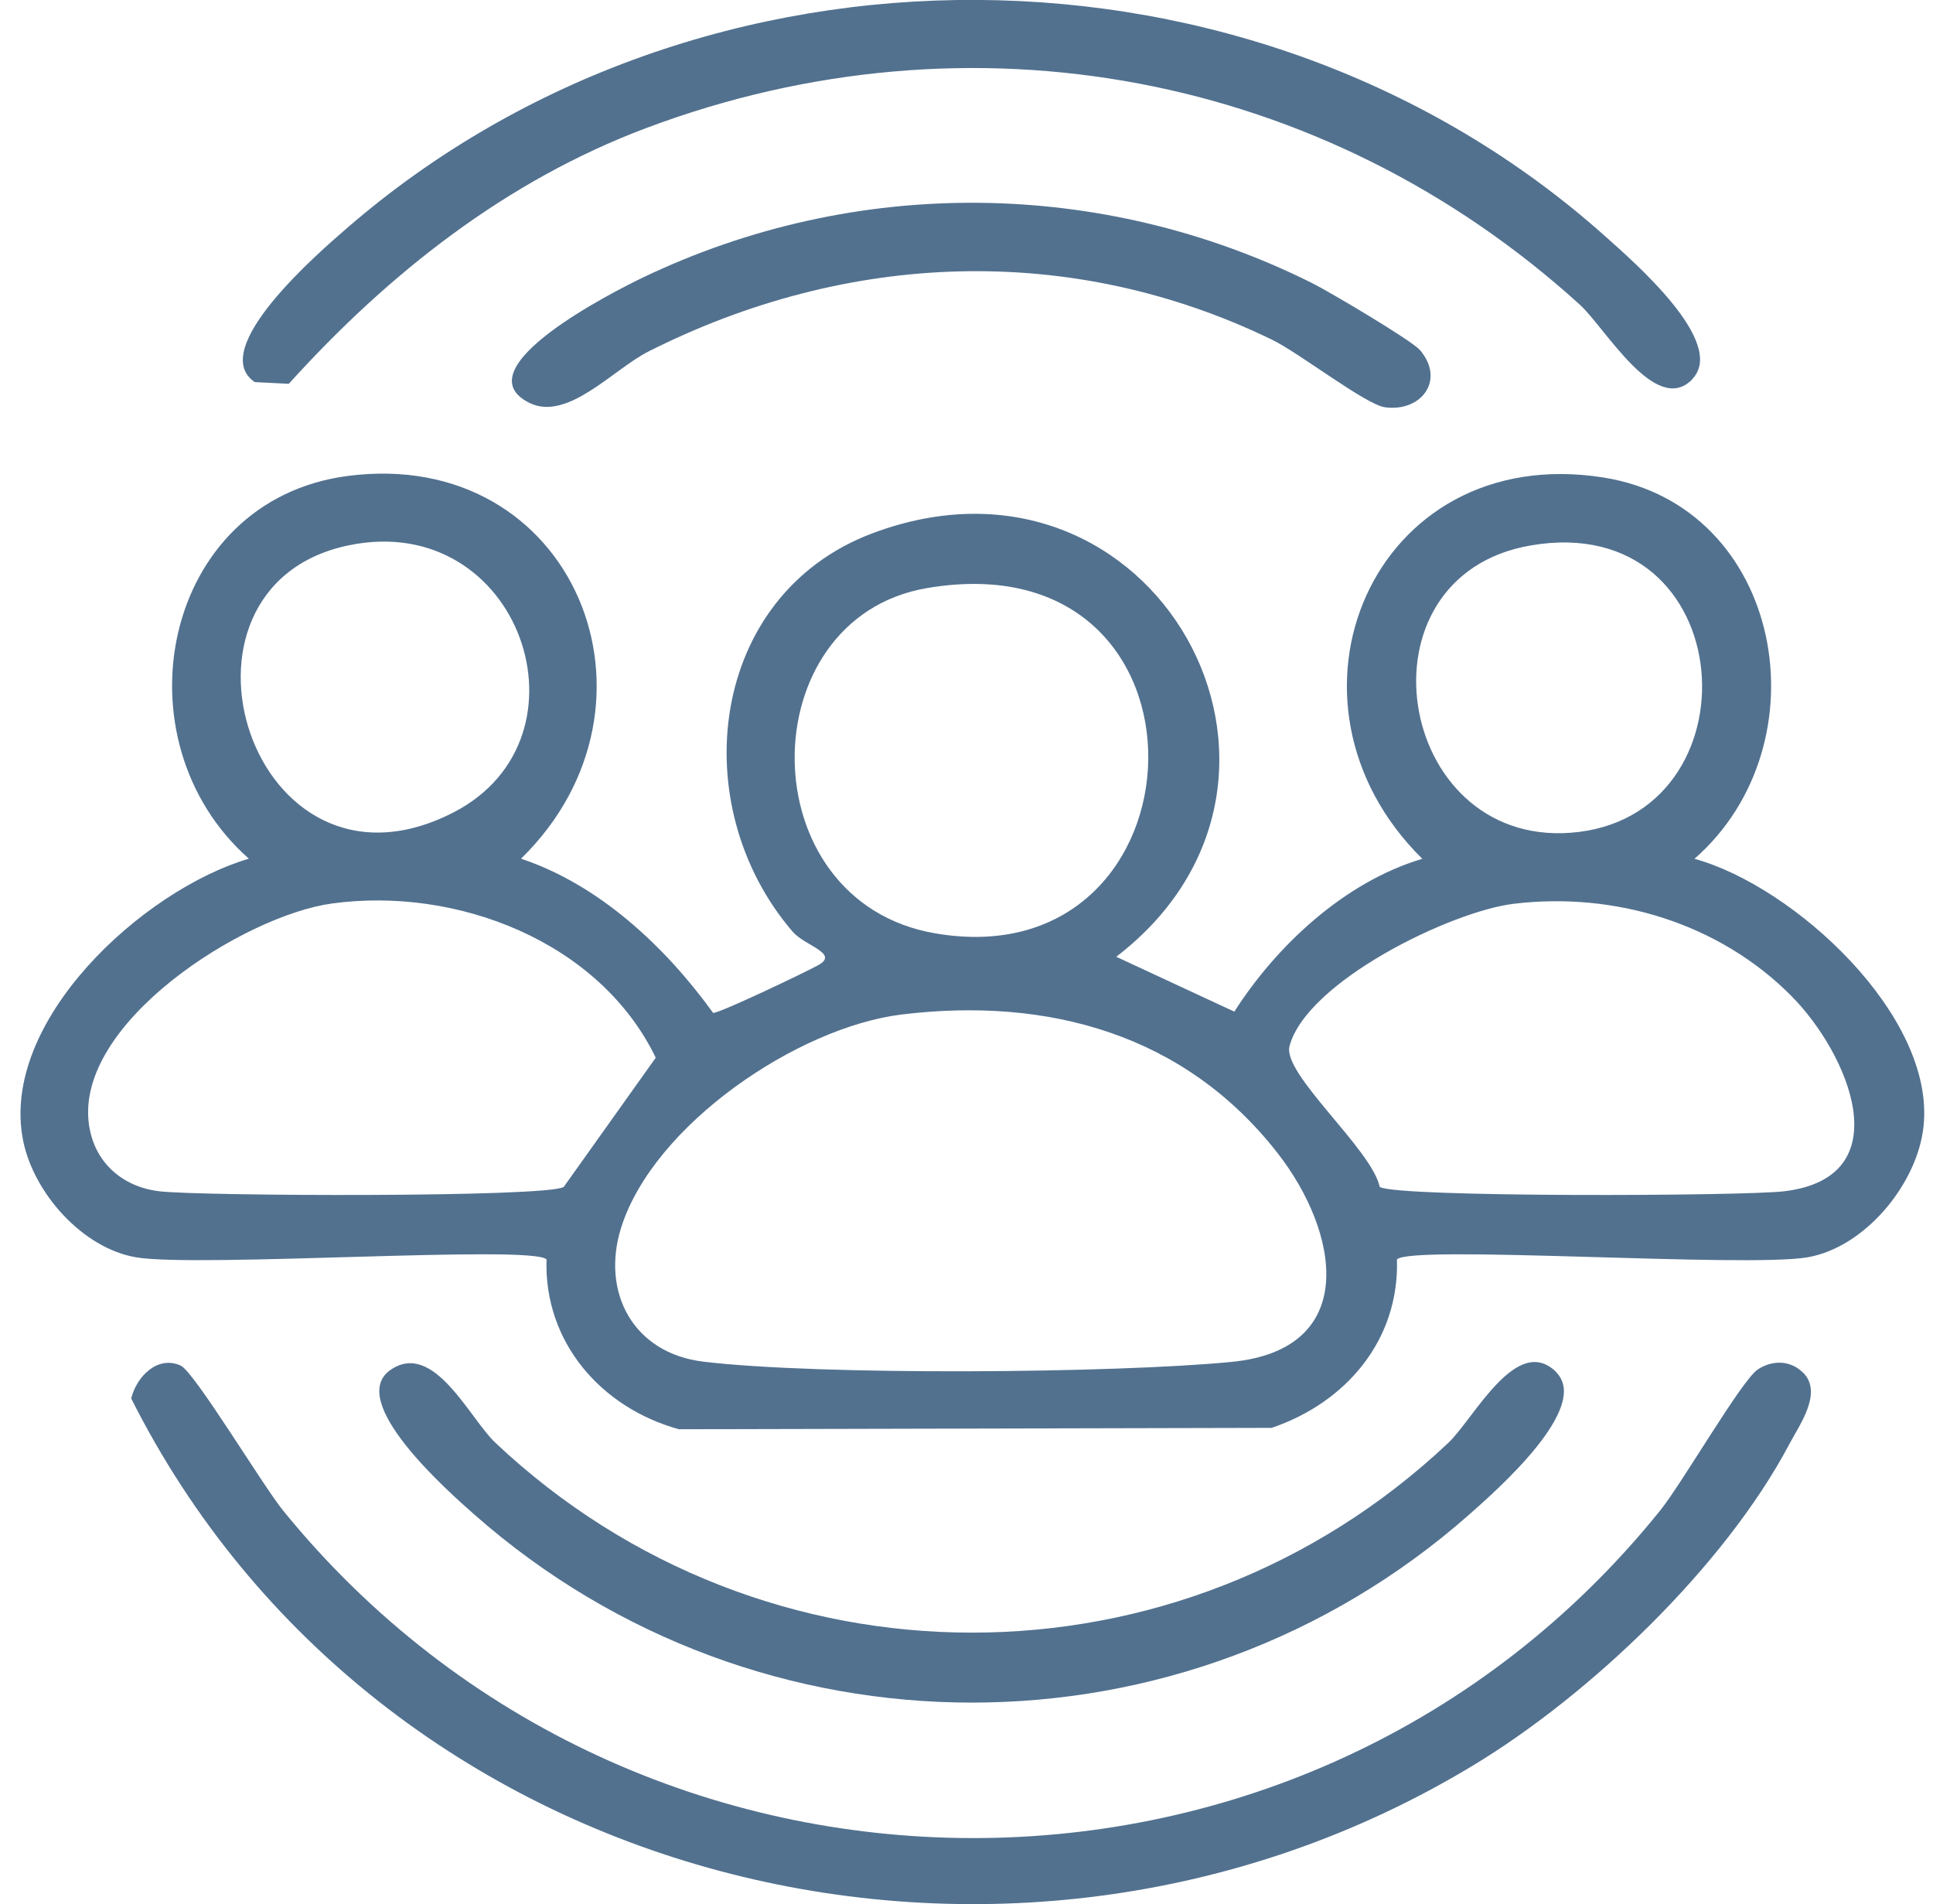 <svg width="66" height="65" viewBox="0 0 66 65" fill="none" xmlns="http://www.w3.org/2000/svg">
<g clip-path="url(#clip0_4480_622)">
<g clip-path="url(#clip1_4480_622)">
<path d="M17.79 29.313C20.455 30.2 22.72 32.319 24.348 34.577C24.542 34.604 27.549 33.167 27.942 32.946C28.66 32.541 27.487 32.295 27.064 31.805C23.346 27.479 24.208 20.306 29.783 18.207C39.402 14.59 46.042 26.579 38.113 32.661L42.145 34.534C43.587 32.28 45.906 30.107 48.563 29.317C43.105 23.939 46.869 15.061 54.736 16.299C60.89 17.265 62.351 25.384 57.856 29.317C61.248 30.247 66.085 34.67 65.677 38.452C65.467 40.418 63.672 42.591 61.706 42.922C59.566 43.284 48.179 42.486 47.697 42.992C47.782 45.752 45.949 47.886 43.419 48.743L23.179 48.79C20.525 48.058 18.571 45.819 18.66 42.992C18.175 42.486 6.788 43.28 4.651 42.922C2.825 42.614 1.151 40.737 0.789 38.934C-0.023 34.869 4.869 30.383 8.497 29.313C3.913 25.263 5.533 17.082 11.862 16.249C19.608 15.232 23.186 24.044 17.79 29.313ZM11.904 18.616C5.082 20.034 8.583 31.283 15.486 27.732C20.424 25.193 17.763 17.401 11.904 18.616ZM52.262 18.62C46.17 19.671 47.642 28.861 53.614 28.429C60.125 27.957 59.488 17.374 52.262 18.62ZM31.648 20.076C25.599 21.108 25.56 30.777 31.939 31.863C41.384 33.475 41.97 18.316 31.648 20.076ZM11.333 30.843C8.315 31.256 2.534 34.931 3.039 38.401C3.225 39.69 4.185 40.519 5.444 40.667C6.846 40.834 18.657 40.881 19.247 40.519L22.39 36.107C20.467 32.136 15.591 30.259 11.333 30.843ZM51.694 30.851C49.538 31.108 44.616 33.51 44.029 35.71C43.777 36.664 46.838 39.23 47.11 40.519C47.697 40.881 59.511 40.834 60.914 40.667C64.927 40.192 63.113 35.963 61.166 34.001C58.707 31.52 55.148 30.438 51.698 30.851H51.694ZM30.789 34.632C27.238 35.064 22.316 38.397 21.209 41.905C20.51 44.129 21.632 46.2 24.022 46.484C27.945 46.956 38.031 46.882 42.044 46.492C46.434 46.068 45.743 42.077 43.618 39.359C40.451 35.301 35.785 34.024 30.785 34.632H30.789Z" fill="#52718F"/>
<path d="M61.555 46.847C62.254 47.532 61.45 48.626 61.096 49.296C58.886 53.47 54.301 57.851 50.28 60.277C34.398 69.871 12.876 64.439 4.48 47.739C4.663 46.987 5.385 46.259 6.17 46.617C6.64 46.835 8.971 50.71 9.666 51.566C21.745 66.421 44.632 66.526 56.683 51.566C57.444 50.62 59.468 47.112 60.016 46.75C60.506 46.426 61.12 46.426 61.555 46.851V46.847Z" fill="#52718F"/>
<path d="M57.778 12.951C56.535 14.224 54.806 11.183 53.94 10.4C45.21 2.472 33.144 0.21 22.071 4.369C17.281 6.167 13.268 9.333 9.861 13.102L8.699 13.044C7.044 11.923 10.902 8.605 11.842 7.791C23.94 -2.695 42.872 -2.598 54.81 8.068C55.758 8.917 58.994 11.701 57.775 12.947L57.778 12.951Z" fill="#52718F"/>
<path d="M53.136 46.847C54.333 48.046 51.085 50.889 50.156 51.71C40.447 60.265 25.906 60.253 16.205 51.71C15.304 50.916 11.776 47.809 13.35 46.753C14.818 45.764 16.038 48.428 16.916 49.253C26.073 57.886 40.284 57.901 49.453 49.253C50.323 48.432 51.796 45.492 53.144 46.847H53.136Z" fill="#52718F"/>
<path d="M48.478 11.943C49.367 12.983 48.517 14.077 47.281 13.902C46.629 13.808 44.356 12.048 43.447 11.604C36.559 8.255 28.913 8.582 22.137 12.001C20.949 12.601 19.375 14.396 18.078 13.754C15.719 12.585 21.018 9.922 21.943 9.478C29.189 6.005 37.615 6.075 44.803 9.665C45.381 9.953 48.198 11.62 48.474 11.943H48.478Z" fill="#52718F"/>
</g>
</g>
<defs>
<clipPath id="clip0_4480_622">
<rect width="65" height="65" fill="white" transform="translate(0.7)"/>
</clipPath>
<clipPath id="clip1_4480_622">
<rect width="65" height="65" fill="white" transform="translate(0.7)"/>
</clipPath>
</defs>
</svg>

